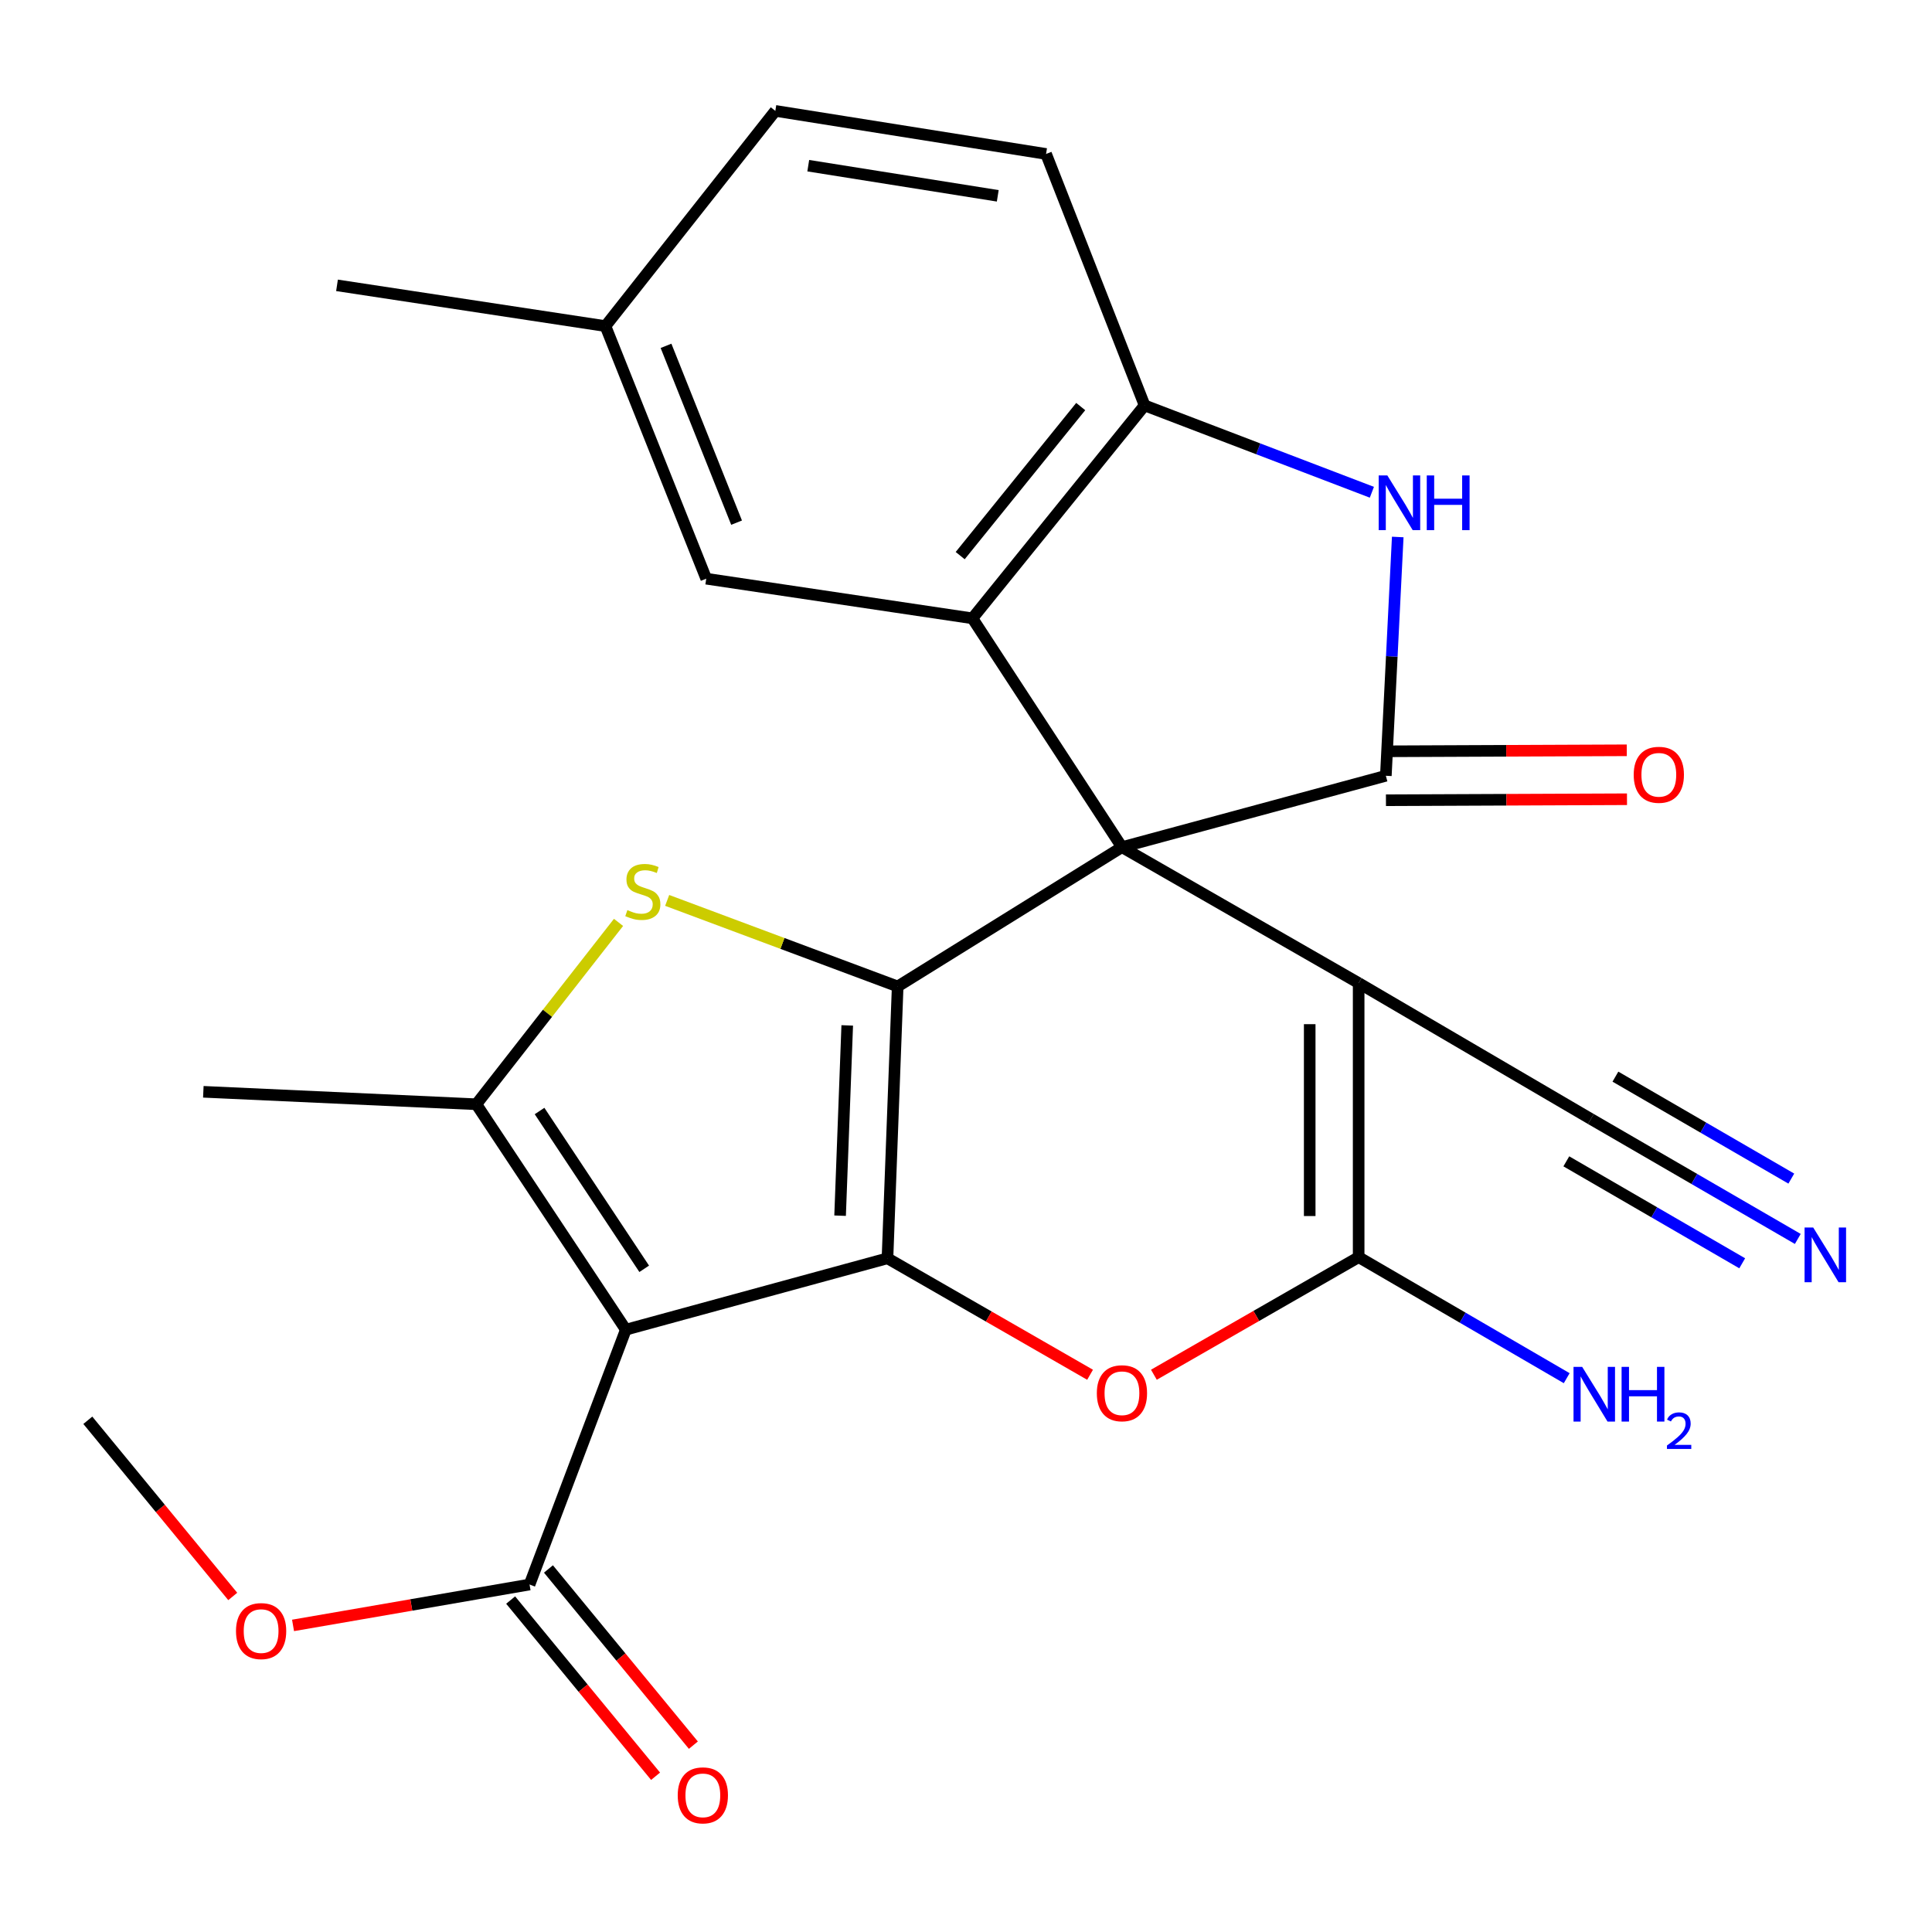 <?xml version='1.0' encoding='iso-8859-1'?>
<svg version='1.1' baseProfile='full'
              xmlns='http://www.w3.org/2000/svg'
                      xmlns:rdkit='http://www.rdkit.org/xml'
                      xmlns:xlink='http://www.w3.org/1999/xlink'
                  xml:space='preserve'
width='1000px' height='1000px' viewBox='0 0 1000 1000'>
<!-- END OF HEADER -->
<rect style='opacity:1.0;fill:#FFFFFF;stroke:none' width='1000' height='1000' x='0' y='0'> </rect>
<path class='bond-0' d='M 580.719,438.486 L 464.634,510.589' style='fill:none;fill-rule:evenodd;stroke:#000000;stroke-width:6px;stroke-linecap:butt;stroke-linejoin:miter;stroke-opacity:1' />
<path class='bond-2' d='M 580.719,438.486 L 703.237,508.83' style='fill:none;fill-rule:evenodd;stroke:#000000;stroke-width:6px;stroke-linecap:butt;stroke-linejoin:miter;stroke-opacity:1' />
<path class='bond-4' d='M 580.719,438.486 L 717.312,401.54' style='fill:none;fill-rule:evenodd;stroke:#000000;stroke-width:6px;stroke-linecap:butt;stroke-linejoin:miter;stroke-opacity:1' />
<path class='bond-9' d='M 580.719,438.486 L 503.324,320.049' style='fill:none;fill-rule:evenodd;stroke:#000000;stroke-width:6px;stroke-linecap:butt;stroke-linejoin:miter;stroke-opacity:1' />
<path class='bond-1' d='M 464.634,510.589 L 459.356,651.291' style='fill:none;fill-rule:evenodd;stroke:#000000;stroke-width:6px;stroke-linecap:butt;stroke-linejoin:miter;stroke-opacity:1' />
<path class='bond-1' d='M 438.526,530.745 L 434.831,629.236' style='fill:none;fill-rule:evenodd;stroke:#000000;stroke-width:6px;stroke-linecap:butt;stroke-linejoin:miter;stroke-opacity:1' />
<path class='bond-5' d='M 464.634,510.589 L 404.981,488.318' style='fill:none;fill-rule:evenodd;stroke:#000000;stroke-width:6px;stroke-linecap:butt;stroke-linejoin:miter;stroke-opacity:1' />
<path class='bond-5' d='M 404.981,488.318 L 345.328,466.047' style='fill:none;fill-rule:evenodd;stroke:#CCCC00;stroke-width:6px;stroke-linecap:butt;stroke-linejoin:miter;stroke-opacity:1' />
<path class='bond-3' d='M 459.356,651.291 L 323.931,688.237' style='fill:none;fill-rule:evenodd;stroke:#000000;stroke-width:6px;stroke-linecap:butt;stroke-linejoin:miter;stroke-opacity:1' />
<path class='bond-27' d='M 459.356,651.291 L 511.788,681.432' style='fill:none;fill-rule:evenodd;stroke:#000000;stroke-width:6px;stroke-linecap:butt;stroke-linejoin:miter;stroke-opacity:1' />
<path class='bond-27' d='M 511.788,681.432 L 564.22,711.573' style='fill:none;fill-rule:evenodd;stroke:#FF0000;stroke-width:6px;stroke-linecap:butt;stroke-linejoin:miter;stroke-opacity:1' />
<path class='bond-6' d='M 703.237,508.83 L 703.237,650.7' style='fill:none;fill-rule:evenodd;stroke:#000000;stroke-width:6px;stroke-linecap:butt;stroke-linejoin:miter;stroke-opacity:1' />
<path class='bond-6' d='M 677.903,530.11 L 677.903,629.42' style='fill:none;fill-rule:evenodd;stroke:#000000;stroke-width:6px;stroke-linecap:butt;stroke-linejoin:miter;stroke-opacity:1' />
<path class='bond-13' d='M 703.237,508.83 L 823.433,579.188' style='fill:none;fill-rule:evenodd;stroke:#000000;stroke-width:6px;stroke-linecap:butt;stroke-linejoin:miter;stroke-opacity:1' />
<path class='bond-12' d='M 323.931,688.237 L 274.094,820.142' style='fill:none;fill-rule:evenodd;stroke:#000000;stroke-width:6px;stroke-linecap:butt;stroke-linejoin:miter;stroke-opacity:1' />
<path class='bond-28' d='M 323.931,688.237 L 246.55,571.56' style='fill:none;fill-rule:evenodd;stroke:#000000;stroke-width:6px;stroke-linecap:butt;stroke-linejoin:miter;stroke-opacity:1' />
<path class='bond-28' d='M 333.437,656.733 L 279.27,575.059' style='fill:none;fill-rule:evenodd;stroke:#000000;stroke-width:6px;stroke-linecap:butt;stroke-linejoin:miter;stroke-opacity:1' />
<path class='bond-10' d='M 717.312,401.54 L 720.39,339.742' style='fill:none;fill-rule:evenodd;stroke:#000000;stroke-width:6px;stroke-linecap:butt;stroke-linejoin:miter;stroke-opacity:1' />
<path class='bond-10' d='M 720.39,339.742 L 723.468,277.944' style='fill:none;fill-rule:evenodd;stroke:#0000FF;stroke-width:6px;stroke-linecap:butt;stroke-linejoin:miter;stroke-opacity:1' />
<path class='bond-15' d='M 717.365,414.207 L 779.745,413.946' style='fill:none;fill-rule:evenodd;stroke:#000000;stroke-width:6px;stroke-linecap:butt;stroke-linejoin:miter;stroke-opacity:1' />
<path class='bond-15' d='M 779.745,413.946 L 842.126,413.685' style='fill:none;fill-rule:evenodd;stroke:#FF0000;stroke-width:6px;stroke-linecap:butt;stroke-linejoin:miter;stroke-opacity:1' />
<path class='bond-15' d='M 717.259,388.874 L 779.639,388.613' style='fill:none;fill-rule:evenodd;stroke:#000000;stroke-width:6px;stroke-linecap:butt;stroke-linejoin:miter;stroke-opacity:1' />
<path class='bond-15' d='M 779.639,388.613 L 842.02,388.352' style='fill:none;fill-rule:evenodd;stroke:#FF0000;stroke-width:6px;stroke-linecap:butt;stroke-linejoin:miter;stroke-opacity:1' />
<path class='bond-8' d='M 320.15,477.429 L 283.35,524.494' style='fill:none;fill-rule:evenodd;stroke:#CCCC00;stroke-width:6px;stroke-linecap:butt;stroke-linejoin:miter;stroke-opacity:1' />
<path class='bond-8' d='M 283.35,524.494 L 246.55,571.56' style='fill:none;fill-rule:evenodd;stroke:#000000;stroke-width:6px;stroke-linecap:butt;stroke-linejoin:miter;stroke-opacity:1' />
<path class='bond-7' d='M 703.237,650.7 L 650.244,681.132' style='fill:none;fill-rule:evenodd;stroke:#000000;stroke-width:6px;stroke-linecap:butt;stroke-linejoin:miter;stroke-opacity:1' />
<path class='bond-7' d='M 650.244,681.132 L 597.252,711.564' style='fill:none;fill-rule:evenodd;stroke:#FF0000;stroke-width:6px;stroke-linecap:butt;stroke-linejoin:miter;stroke-opacity:1' />
<path class='bond-17' d='M 703.237,650.7 L 757.081,682.025' style='fill:none;fill-rule:evenodd;stroke:#000000;stroke-width:6px;stroke-linecap:butt;stroke-linejoin:miter;stroke-opacity:1' />
<path class='bond-17' d='M 757.081,682.025 L 810.925,713.349' style='fill:none;fill-rule:evenodd;stroke:#0000FF;stroke-width:6px;stroke-linecap:butt;stroke-linejoin:miter;stroke-opacity:1' />
<path class='bond-22' d='M 246.55,571.56 L 105.243,565.114' style='fill:none;fill-rule:evenodd;stroke:#000000;stroke-width:6px;stroke-linecap:butt;stroke-linejoin:miter;stroke-opacity:1' />
<path class='bond-11' d='M 503.324,320.049 L 592.443,209.833' style='fill:none;fill-rule:evenodd;stroke:#000000;stroke-width:6px;stroke-linecap:butt;stroke-linejoin:miter;stroke-opacity:1' />
<path class='bond-11' d='M 496.992,287.588 L 559.376,210.436' style='fill:none;fill-rule:evenodd;stroke:#000000;stroke-width:6px;stroke-linecap:butt;stroke-linejoin:miter;stroke-opacity:1' />
<path class='bond-16' d='M 503.324,320.049 L 365.549,299.529' style='fill:none;fill-rule:evenodd;stroke:#000000;stroke-width:6px;stroke-linecap:butt;stroke-linejoin:miter;stroke-opacity:1' />
<path class='bond-26' d='M 710.079,254.793 L 651.261,232.313' style='fill:none;fill-rule:evenodd;stroke:#0000FF;stroke-width:6px;stroke-linecap:butt;stroke-linejoin:miter;stroke-opacity:1' />
<path class='bond-26' d='M 651.261,232.313 L 592.443,209.833' style='fill:none;fill-rule:evenodd;stroke:#000000;stroke-width:6px;stroke-linecap:butt;stroke-linejoin:miter;stroke-opacity:1' />
<path class='bond-19' d='M 592.443,209.833 L 541.438,79.686' style='fill:none;fill-rule:evenodd;stroke:#000000;stroke-width:6px;stroke-linecap:butt;stroke-linejoin:miter;stroke-opacity:1' />
<path class='bond-18' d='M 264.311,828.189 L 301.818,873.788' style='fill:none;fill-rule:evenodd;stroke:#000000;stroke-width:6px;stroke-linecap:butt;stroke-linejoin:miter;stroke-opacity:1' />
<path class='bond-18' d='M 301.818,873.788 L 339.325,919.388' style='fill:none;fill-rule:evenodd;stroke:#FF0000;stroke-width:6px;stroke-linecap:butt;stroke-linejoin:miter;stroke-opacity:1' />
<path class='bond-18' d='M 283.877,812.096 L 321.384,857.695' style='fill:none;fill-rule:evenodd;stroke:#000000;stroke-width:6px;stroke-linecap:butt;stroke-linejoin:miter;stroke-opacity:1' />
<path class='bond-18' d='M 321.384,857.695 L 358.891,903.294' style='fill:none;fill-rule:evenodd;stroke:#FF0000;stroke-width:6px;stroke-linecap:butt;stroke-linejoin:miter;stroke-opacity:1' />
<path class='bond-21' d='M 274.094,820.142 L 212.885,830.726' style='fill:none;fill-rule:evenodd;stroke:#000000;stroke-width:6px;stroke-linecap:butt;stroke-linejoin:miter;stroke-opacity:1' />
<path class='bond-21' d='M 212.885,830.726 L 151.676,841.31' style='fill:none;fill-rule:evenodd;stroke:#FF0000;stroke-width:6px;stroke-linecap:butt;stroke-linejoin:miter;stroke-opacity:1' />
<path class='bond-14' d='M 823.433,579.188 L 876.985,610.231' style='fill:none;fill-rule:evenodd;stroke:#000000;stroke-width:6px;stroke-linecap:butt;stroke-linejoin:miter;stroke-opacity:1' />
<path class='bond-14' d='M 876.985,610.231 L 930.536,641.274' style='fill:none;fill-rule:evenodd;stroke:#0000FF;stroke-width:6px;stroke-linecap:butt;stroke-linejoin:miter;stroke-opacity:1' />
<path class='bond-14' d='M 810.728,601.106 L 856.247,627.492' style='fill:none;fill-rule:evenodd;stroke:#000000;stroke-width:6px;stroke-linecap:butt;stroke-linejoin:miter;stroke-opacity:1' />
<path class='bond-14' d='M 856.247,627.492 L 901.766,653.878' style='fill:none;fill-rule:evenodd;stroke:#0000FF;stroke-width:6px;stroke-linecap:butt;stroke-linejoin:miter;stroke-opacity:1' />
<path class='bond-14' d='M 836.138,557.27 L 881.657,583.657' style='fill:none;fill-rule:evenodd;stroke:#000000;stroke-width:6px;stroke-linecap:butt;stroke-linejoin:miter;stroke-opacity:1' />
<path class='bond-14' d='M 881.657,583.657 L 927.176,610.043' style='fill:none;fill-rule:evenodd;stroke:#0000FF;stroke-width:6px;stroke-linecap:butt;stroke-linejoin:miter;stroke-opacity:1' />
<path class='bond-20' d='M 365.549,299.529 L 313.376,168.791' style='fill:none;fill-rule:evenodd;stroke:#000000;stroke-width:6px;stroke-linecap:butt;stroke-linejoin:miter;stroke-opacity:1' />
<path class='bond-20' d='M 381.253,270.528 L 344.731,179.012' style='fill:none;fill-rule:evenodd;stroke:#000000;stroke-width:6px;stroke-linecap:butt;stroke-linejoin:miter;stroke-opacity:1' />
<path class='bond-29' d='M 541.438,79.686 L 401.313,57.392' style='fill:none;fill-rule:evenodd;stroke:#000000;stroke-width:6px;stroke-linecap:butt;stroke-linejoin:miter;stroke-opacity:1' />
<path class='bond-29' d='M 516.438,101.361 L 418.351,85.756' style='fill:none;fill-rule:evenodd;stroke:#000000;stroke-width:6px;stroke-linecap:butt;stroke-linejoin:miter;stroke-opacity:1' />
<path class='bond-23' d='M 313.376,168.791 L 401.313,57.392' style='fill:none;fill-rule:evenodd;stroke:#000000;stroke-width:6px;stroke-linecap:butt;stroke-linejoin:miter;stroke-opacity:1' />
<path class='bond-24' d='M 313.376,168.791 L 174.433,147.694' style='fill:none;fill-rule:evenodd;stroke:#000000;stroke-width:6px;stroke-linecap:butt;stroke-linejoin:miter;stroke-opacity:1' />
<path class='bond-25' d='M 120.467,826.318 L 82.961,780.725' style='fill:none;fill-rule:evenodd;stroke:#FF0000;stroke-width:6px;stroke-linecap:butt;stroke-linejoin:miter;stroke-opacity:1' />
<path class='bond-25' d='M 82.961,780.725 L 45.455,735.133' style='fill:none;fill-rule:evenodd;stroke:#000000;stroke-width:6px;stroke-linecap:butt;stroke-linejoin:miter;stroke-opacity:1' />
<path  class='atom-6' d='M 324.728 471.063
Q 325.048 471.183, 326.368 471.743
Q 327.688 472.303, 329.128 472.663
Q 330.608 472.983, 332.048 472.983
Q 334.728 472.983, 336.288 471.703
Q 337.848 470.383, 337.848 468.103
Q 337.848 466.543, 337.048 465.583
Q 336.288 464.623, 335.088 464.103
Q 333.888 463.583, 331.888 462.983
Q 329.368 462.223, 327.848 461.503
Q 326.368 460.783, 325.288 459.263
Q 324.248 457.743, 324.248 455.183
Q 324.248 451.623, 326.648 449.423
Q 329.088 447.223, 333.888 447.223
Q 337.168 447.223, 340.888 448.783
L 339.968 451.863
Q 336.568 450.463, 334.008 450.463
Q 331.248 450.463, 329.728 451.623
Q 328.208 452.743, 328.248 454.703
Q 328.248 456.223, 329.008 457.143
Q 329.808 458.063, 330.928 458.583
Q 332.088 459.103, 334.008 459.703
Q 336.568 460.503, 338.088 461.303
Q 339.608 462.103, 340.688 463.743
Q 341.808 465.343, 341.808 468.103
Q 341.808 472.023, 339.168 474.143
Q 336.568 476.223, 332.208 476.223
Q 329.688 476.223, 327.768 475.663
Q 325.888 475.143, 323.648 474.223
L 324.728 471.063
' fill='#CCCC00'/>
<path  class='atom-8' d='M 567.719 721.138
Q 567.719 714.338, 571.079 710.538
Q 574.439 706.738, 580.719 706.738
Q 586.999 706.738, 590.359 710.538
Q 593.719 714.338, 593.719 721.138
Q 593.719 728.018, 590.319 731.938
Q 586.919 735.818, 580.719 735.818
Q 574.479 735.818, 571.079 731.938
Q 567.719 728.058, 567.719 721.138
M 580.719 732.618
Q 585.039 732.618, 587.359 729.738
Q 589.719 726.818, 589.719 721.138
Q 589.719 715.578, 587.359 712.778
Q 585.039 709.938, 580.719 709.938
Q 576.399 709.938, 574.039 712.738
Q 571.719 715.538, 571.719 721.138
Q 571.719 726.858, 574.039 729.738
Q 576.399 732.618, 580.719 732.618
' fill='#FF0000'/>
<path  class='atom-11' d='M 718.089 246.087
L 727.369 261.087
Q 728.289 262.567, 729.769 265.247
Q 731.249 267.927, 731.329 268.087
L 731.329 246.087
L 735.089 246.087
L 735.089 274.407
L 731.209 274.407
L 721.249 258.007
Q 720.089 256.087, 718.849 253.887
Q 717.649 251.687, 717.289 251.007
L 717.289 274.407
L 713.609 274.407
L 713.609 246.087
L 718.089 246.087
' fill='#0000FF'/>
<path  class='atom-11' d='M 738.489 246.087
L 742.329 246.087
L 742.329 258.127
L 756.809 258.127
L 756.809 246.087
L 760.649 246.087
L 760.649 274.407
L 756.809 274.407
L 756.809 261.327
L 742.329 261.327
L 742.329 274.407
L 738.489 274.407
L 738.489 246.087
' fill='#0000FF'/>
<path  class='atom-15' d='M 938.523 635.372
L 947.803 650.372
Q 948.723 651.852, 950.203 654.532
Q 951.683 657.212, 951.763 657.372
L 951.763 635.372
L 955.523 635.372
L 955.523 663.692
L 951.643 663.692
L 941.683 647.292
Q 940.523 645.372, 939.283 643.172
Q 938.083 640.972, 937.723 640.292
L 937.723 663.692
L 934.043 663.692
L 934.043 635.372
L 938.523 635.372
' fill='#0000FF'/>
<path  class='atom-16' d='M 845.605 401.029
Q 845.605 394.229, 848.965 390.429
Q 852.325 386.629, 858.605 386.629
Q 864.885 386.629, 868.245 390.429
Q 871.605 394.229, 871.605 401.029
Q 871.605 407.909, 868.205 411.829
Q 864.805 415.709, 858.605 415.709
Q 852.365 415.709, 848.965 411.829
Q 845.605 407.949, 845.605 401.029
M 858.605 412.509
Q 862.925 412.509, 865.245 409.629
Q 867.605 406.709, 867.605 401.029
Q 867.605 395.469, 865.245 392.669
Q 862.925 389.829, 858.605 389.829
Q 854.285 389.829, 851.925 392.629
Q 849.605 395.429, 849.605 401.029
Q 849.605 406.749, 851.925 409.629
Q 854.285 412.509, 858.605 412.509
' fill='#FF0000'/>
<path  class='atom-18' d='M 818.932 707.489
L 828.212 722.489
Q 829.132 723.969, 830.612 726.649
Q 832.092 729.329, 832.172 729.489
L 832.172 707.489
L 835.932 707.489
L 835.932 735.809
L 832.052 735.809
L 822.092 719.409
Q 820.932 717.489, 819.692 715.289
Q 818.492 713.089, 818.132 712.409
L 818.132 735.809
L 814.452 735.809
L 814.452 707.489
L 818.932 707.489
' fill='#0000FF'/>
<path  class='atom-18' d='M 839.332 707.489
L 843.172 707.489
L 843.172 719.529
L 857.652 719.529
L 857.652 707.489
L 861.492 707.489
L 861.492 735.809
L 857.652 735.809
L 857.652 722.729
L 843.172 722.729
L 843.172 735.809
L 839.332 735.809
L 839.332 707.489
' fill='#0000FF'/>
<path  class='atom-18' d='M 862.865 734.816
Q 863.552 733.047, 865.188 732.07
Q 866.825 731.067, 869.096 731.067
Q 871.92 731.067, 873.504 732.598
Q 875.088 734.129, 875.088 736.849
Q 875.088 739.621, 873.029 742.208
Q 870.996 744.795, 866.772 747.857
L 875.405 747.857
L 875.405 749.969
L 862.812 749.969
L 862.812 748.201
Q 866.297 745.719, 868.356 743.871
Q 870.442 742.023, 871.445 740.36
Q 872.448 738.697, 872.448 736.981
Q 872.448 735.185, 871.551 734.182
Q 870.653 733.179, 869.096 733.179
Q 867.591 733.179, 866.588 733.786
Q 865.584 734.393, 864.872 735.74
L 862.865 734.816
' fill='#0000FF'/>
<path  class='atom-19' d='M 350.79 929.271
Q 350.79 922.471, 354.15 918.671
Q 357.51 914.871, 363.79 914.871
Q 370.07 914.871, 373.43 918.671
Q 376.79 922.471, 376.79 929.271
Q 376.79 936.151, 373.39 940.071
Q 369.99 943.951, 363.79 943.951
Q 357.55 943.951, 354.15 940.071
Q 350.79 936.191, 350.79 929.271
M 363.79 940.751
Q 368.11 940.751, 370.43 937.871
Q 372.79 934.951, 372.79 929.271
Q 372.79 923.711, 370.43 920.911
Q 368.11 918.071, 363.79 918.071
Q 359.47 918.071, 357.11 920.871
Q 354.79 923.671, 354.79 929.271
Q 354.79 934.991, 357.11 937.871
Q 359.47 940.751, 363.79 940.751
' fill='#FF0000'/>
<path  class='atom-22' d='M 122.151 844.247
Q 122.151 837.447, 125.511 833.647
Q 128.871 829.847, 135.151 829.847
Q 141.431 829.847, 144.791 833.647
Q 148.151 837.447, 148.151 844.247
Q 148.151 851.127, 144.751 855.047
Q 141.351 858.927, 135.151 858.927
Q 128.911 858.927, 125.511 855.047
Q 122.151 851.167, 122.151 844.247
M 135.151 855.727
Q 139.471 855.727, 141.791 852.847
Q 144.151 849.927, 144.151 844.247
Q 144.151 838.687, 141.791 835.887
Q 139.471 833.047, 135.151 833.047
Q 130.831 833.047, 128.471 835.847
Q 126.151 838.647, 126.151 844.247
Q 126.151 849.967, 128.471 852.847
Q 130.831 855.727, 135.151 855.727
' fill='#FF0000'/>
</svg>
